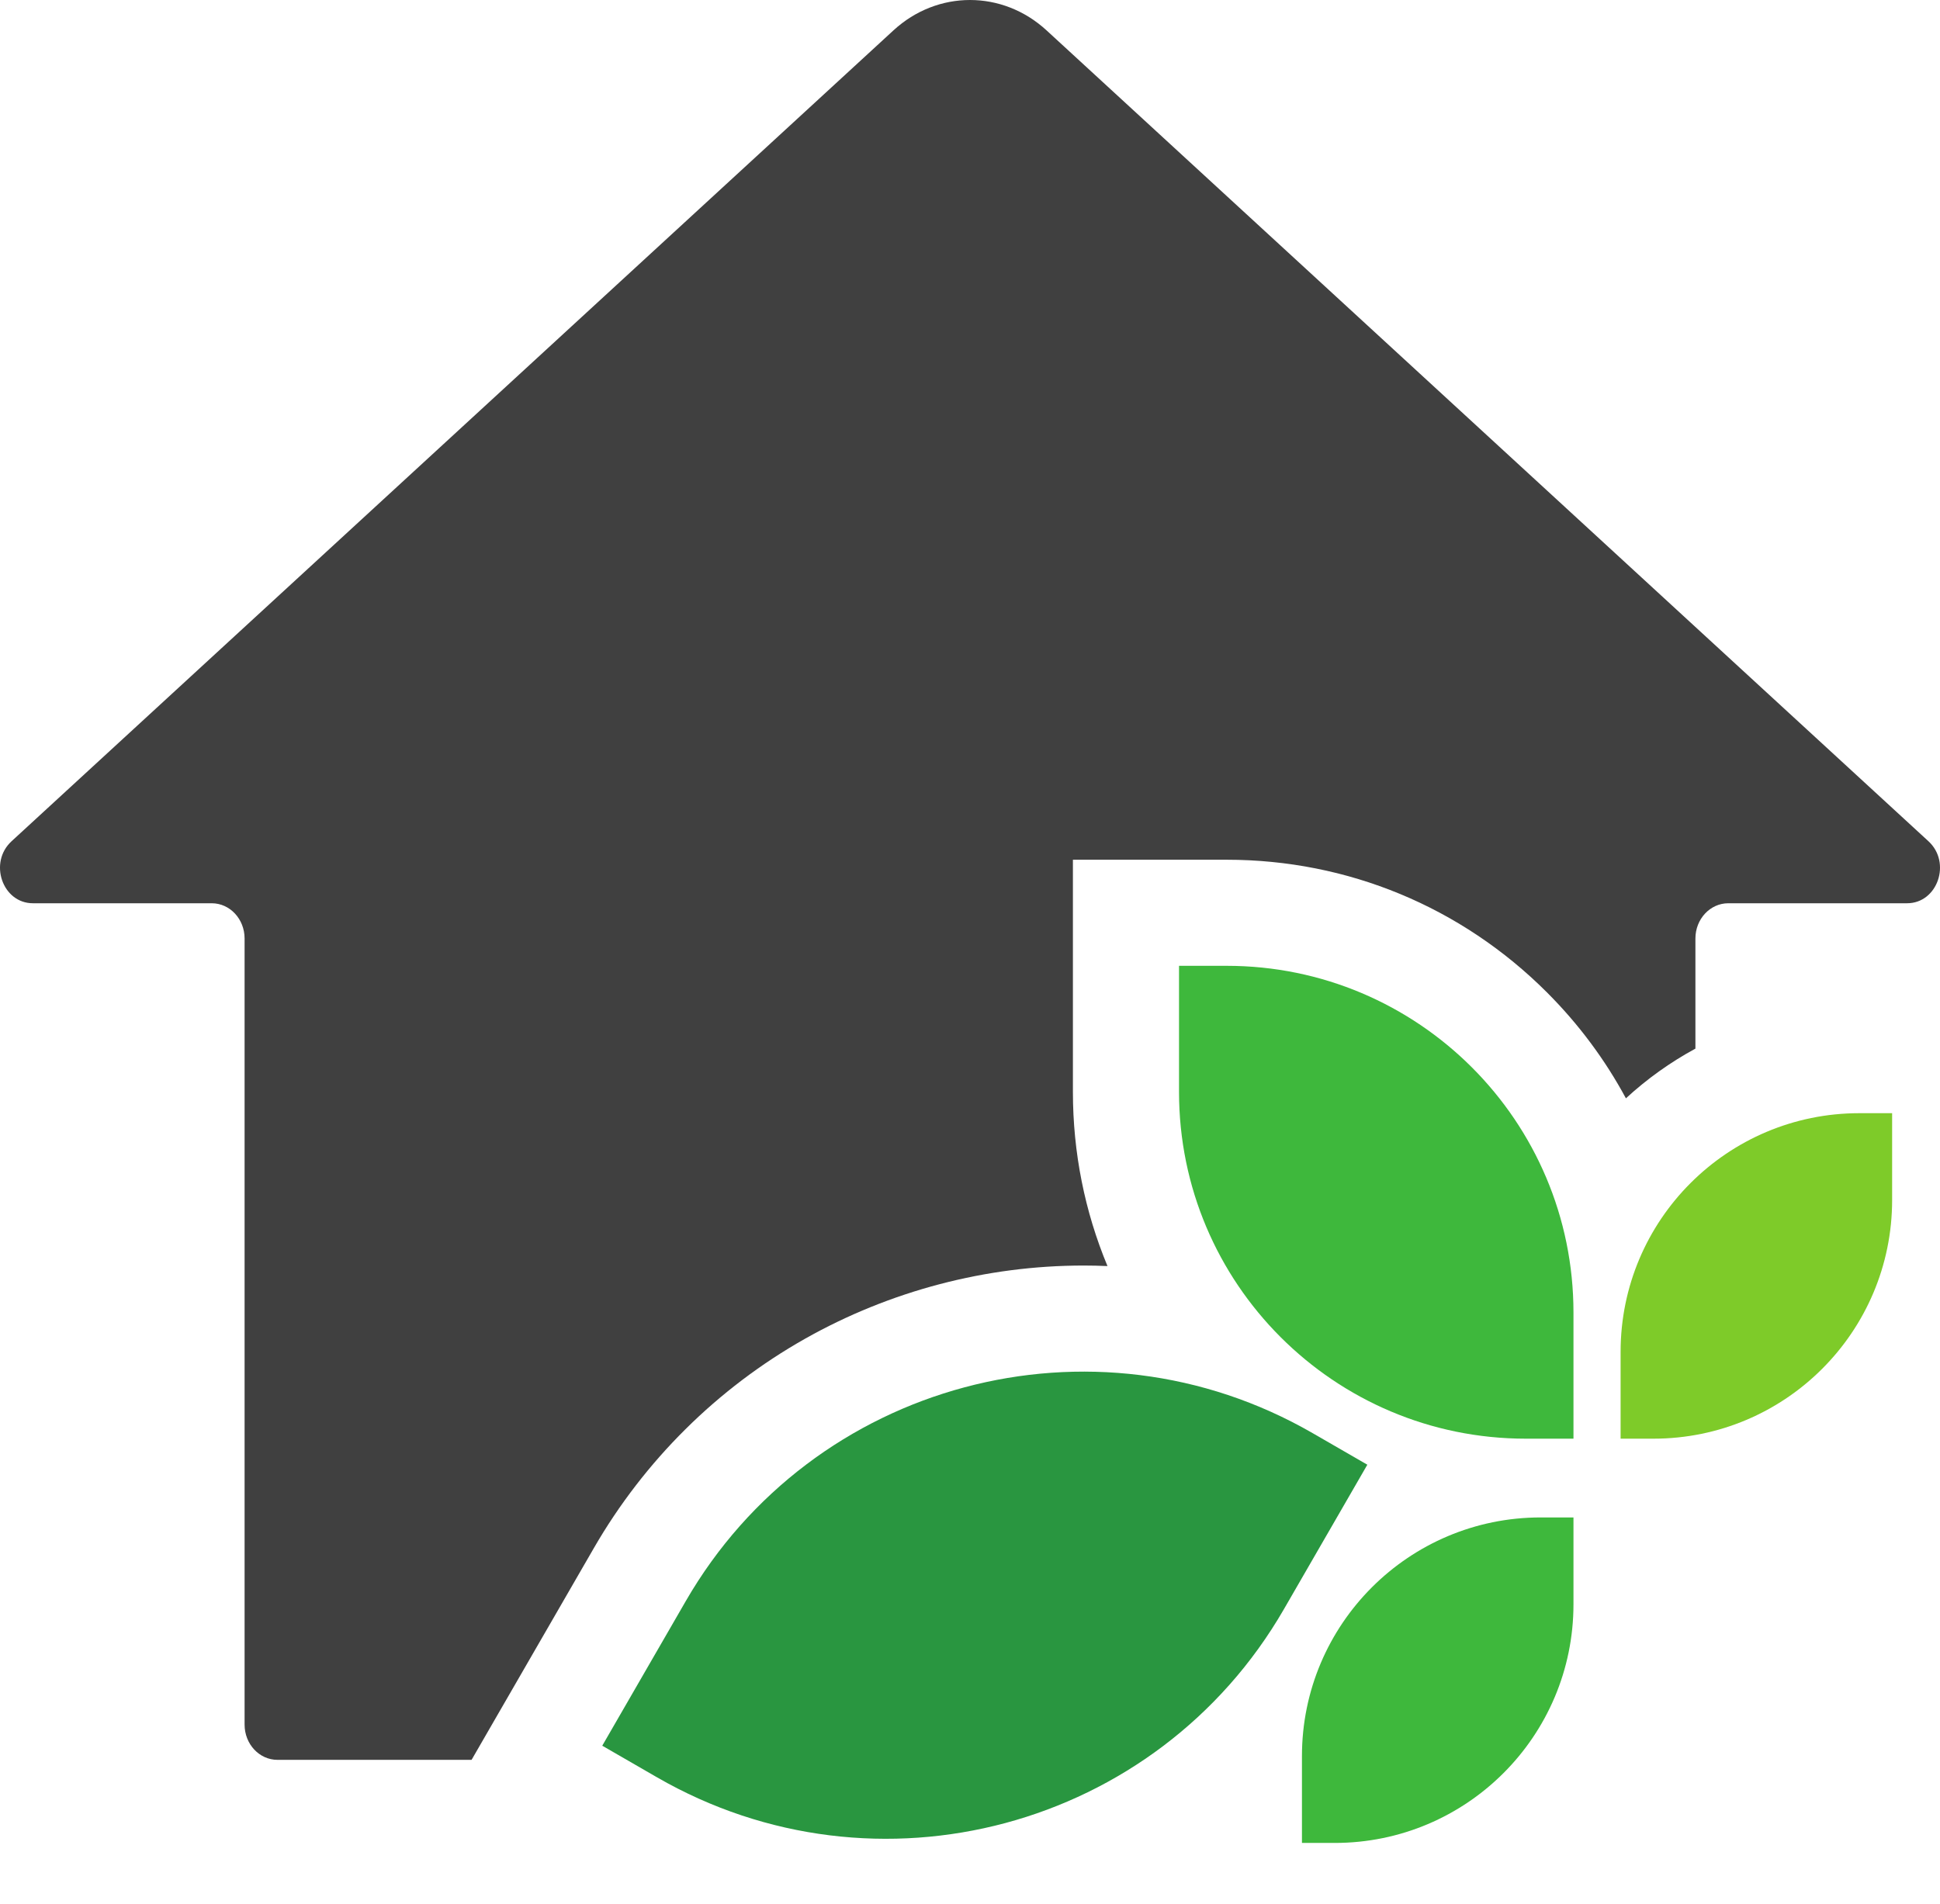 <?xml version="1.0" encoding="UTF-8" standalone="no"?><svg xmlns="http://www.w3.org/2000/svg" xmlns:xlink="http://www.w3.org/1999/xlink" fill="#000000" height="2647.9" preserveAspectRatio="xMidYMid meet" version="1" viewBox="0.0 0.0 2697.6 2647.9" width="2697.6" zoomAndPan="magnify"><defs><clipPath id="a"><path d="M 0 0 L 2697.609 0 L 2697.609 2448 L 0 2448 Z M 0 0"/></clipPath><clipPath id="b"><path d="M 1810 2110 L 2188 2110 L 2188 2563.039 L 1810 2563.039 Z M 1810 2110"/></clipPath></defs><g><g clip-path="url(#a)" id="change1_1"><path d="M 825.738 2153.02 C 895.977 2031.371 997.465 1930.711 1119.23 1861.941 C 1237.27 1795.27 1371.301 1760.031 1506.84 1760.031 C 1517.891 1760.031 1528.941 1760.289 1539.969 1760.762 C 1508.441 1685.039 1491.898 1603.09 1491.898 1518.59 L 1491.898 1195.66 L 1705.699 1195.66 C 1873.922 1195.66 2032.07 1261.172 2151.02 1380.121 C 2195.23 1424.32 2232.039 1473.949 2260.859 1527.48 C 2289.988 1500.648 2322.43 1477.379 2357.5 1458.352 L 2357.5 1305.199 C 2357.5 1278.129 2377.961 1256.191 2403.191 1256.191 L 2651.828 1256.191 C 2694.25 1256.191 2713.77 1199.59 2681.57 1169.98 L 1455.238 42.238 C 1394 -14.078 1303.609 -14.078 1242.371 42.238 L 16.043 1169.98 C -16.156 1199.59 3.363 1256.191 45.777 1256.191 L 294.422 1256.191 C 319.656 1256.191 340.109 1278.129 340.109 1305.199 L 340.109 2398.48 C 340.109 2425.551 360.562 2447.488 385.797 2447.488 L 655.727 2447.488 L 825.738 2153.02" fill="#404040"/></g><g clip-path="url(#b)" id="change2_2"><path d="M 1855.988 2563.039 L 1810.379 2563.039 L 1810.379 2442.309 C 1810.379 2258.98 1959 2110.359 2142.328 2110.359 L 2187.941 2110.359 L 2187.941 2231.09 C 2187.941 2414.422 2039.32 2563.039 1855.988 2563.039" fill="#3eb83c"/></g><g id="change3_1"><path d="M 913.395 2471.668 L 837.449 2427.828 L 953.516 2226.801 C 1129.762 1921.531 1520.102 1816.941 1825.359 1993.191 L 1901.301 2037.031 L 1785.238 2238.059 C 1608.988 2543.328 1218.66 2647.918 913.395 2471.668" fill="#299640"/></g><g id="change4_1"><path d="M 2299.078 2000.828 L 2253.469 2000.828 L 2253.469 1880.102 C 2253.469 1696.77 2402.09 1548.148 2585.422 1548.148 L 2631.031 1548.148 L 2631.031 1668.879 C 2631.031 1852.211 2482.41 2000.828 2299.078 2000.828" fill="#7ecb29"/></g><g id="change2_1"><path d="M 2121.68 2000.828 L 2187.941 2000.828 L 2187.941 1825.43 C 2187.941 1559.109 1972.039 1343.199 1705.699 1343.199 L 1639.449 1343.199 L 1639.449 1518.59 C 1639.449 1784.93 1855.352 2000.828 2121.68 2000.828" fill="#3eb83c"/></g></g></svg>